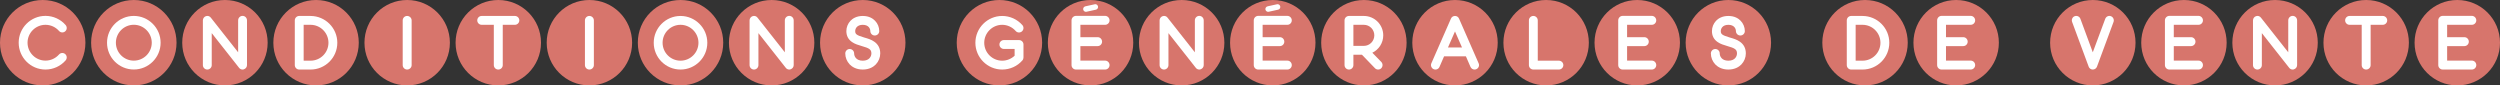 <?xml version="1.0" encoding="UTF-8" standalone="no"?>
<!-- Created with Inkscape (http://www.inkscape.org/) -->

<svg
   xmlns:dc="http://purl.org/dc/elements/1.1/"
   xmlns:cc="http://creativecommons.org/ns#"
   xmlns:rdf="http://www.w3.org/1999/02/22-rdf-syntax-ns#"
   xmlns:svg="http://www.w3.org/2000/svg"
   xmlns="http://www.w3.org/2000/svg"
   xmlns:sodipodi="http://sodipodi.sourceforge.net/DTD/sodipodi-0.dtd"
   xmlns:inkscape="http://www.inkscape.org/namespaces/inkscape"
   width="439mm"
   height="15mm"
   viewBox="0 0 439 15"
   version="1.1"
   id="svg6353"
   inkscape:version="0.92.0 r15299"
   sodipodi:docname="titre_CONDITIONGENERALESDEVENTE.svg">
  <rect x="0" y="0" width="439" height="15" fill="#333333" stroke="none"/>
  <defs
     id="defs6347" />
  <sodipodi:namedview
     id="base"
     pagecolor="#ffffff"
     bordercolor="#666666"
     borderopacity="1.0"
     inkscape:pageopacity="0.0"
     inkscape:pageshadow="2"
     inkscape:zoom="0.35"
     inkscape:cx="-868.96548"
     inkscape:cy="-428.7964"
     inkscape:document-units="mm"
     inkscape:current-layer="layer1"
     showgrid="false"
     fit-margin-top="0"
     fit-margin-left="0"
     fit-margin-right="0"
     fit-margin-bottom="0"
     inkscape:window-width="1920"
     inkscape:window-height="1057"
     inkscape:window-x="-8"
     inkscape:window-y="-8"
     inkscape:window-maximized="1" />
  <g
     inkscape:label="Calque 1"
     inkscape:groupmode="layer"
     id="layer1"
     transform="translate(-200.81,-20.381)">
    <circle
       style="display:inline;opacity:1;fill:#d7756c;fill-opacity:1;fill-rule:evenodd;stroke-width:0.269"
       id="path4502-3"
       cx="208.31"
       cy="27.881"
       r="7.5" />
    <circle
       style="display:inline;opacity:1;fill:#d7756c;fill-opacity:1;fill-rule:evenodd;stroke-width:0.269"
       id="path4502-7-24"
       cx="224.31"
       cy="27.881"
       r="7.5" />
    <circle
       style="display:inline;opacity:1;fill:#d7756c;fill-opacity:1;fill-rule:evenodd;stroke-width:0.269"
       id="path4502-0-62"
       cx="240.31"
       cy="27.881"
       r="7.5" />
    <circle
       style="display:inline;opacity:1;fill:#d7756c;fill-opacity:1;fill-rule:evenodd;stroke-width:0.269"
       id="path4502-7-0-9"
       cx="256.31"
       cy="27.881"
       r="7.5" />
    <circle
       style="display:inline;opacity:1;vector-effect:none;fill:#d7756c;fill-opacity:1;fill-rule:evenodd;stroke-width:0.269;stroke-linecap:butt;stroke-linejoin:miter;stroke-miterlimit:4;stroke-dasharray:none;stroke-dashoffset:0;stroke-opacity:1"
       id="path4502-8-2"
       cx="272.31"
       cy="27.881"
       r="7.5" />
    <circle
       style="display:inline;opacity:1;vector-effect:none;fill:#d7756c;fill-opacity:1;fill-rule:evenodd;stroke-width:0.269;stroke-linecap:butt;stroke-linejoin:miter;stroke-miterlimit:4;stroke-dasharray:none;stroke-dashoffset:0;stroke-opacity:1"
       id="path4502-7-2-8"
       cx="288.31"
       cy="27.881"
       r="7.5" />
    <circle
       style="display:inline;opacity:1;vector-effect:none;fill:#d7756c;fill-opacity:1;fill-rule:evenodd;stroke-width:0.269;stroke-linecap:butt;stroke-linejoin:miter;stroke-miterlimit:4;stroke-dasharray:none;stroke-dashoffset:0;stroke-opacity:1"
       id="path4502-0-8-5"
       cx="304.31"
       cy="27.881"
       r="7.5" />
    <circle
       r="7.5"
       cy="27.881"
       cx="320.31"
       id="circle5358-2"
       style="display:inline;opacity:1;vector-effect:none;fill:#d7756c;fill-opacity:1;fill-rule:evenodd;stroke-width:0.269;stroke-linecap:butt;stroke-linejoin:miter;stroke-miterlimit:4;stroke-dasharray:none;stroke-dashoffset:0;stroke-opacity:1" />
    <circle
       r="7.5"
       cy="27.881"
       cx="336.31"
       id="circle5360-2"
       style="display:inline;opacity:1;vector-effect:none;fill:#d7756c;fill-opacity:1;fill-rule:evenodd;stroke-width:0.269;stroke-linecap:butt;stroke-linejoin:miter;stroke-miterlimit:4;stroke-dasharray:none;stroke-dashoffset:0;stroke-opacity:1" />
    <circle
       r="7.5"
       cy="27.881"
       cx="352.31"
       id="circle6100-6"
       style="display:inline;opacity:1;vector-effect:none;fill:#d7756c;fill-opacity:1;fill-rule:evenodd;stroke-width:0.269;stroke-linecap:butt;stroke-linejoin:miter;stroke-miterlimit:4;stroke-dasharray:none;stroke-dashoffset:0;stroke-opacity:1" />
    <circle
       style="display:inline;opacity:1;vector-effect:none;fill:#d7756c;fill-opacity:1;fill-rule:evenodd;stroke-width:0.269;stroke-linecap:butt;stroke-linejoin:miter;stroke-miterlimit:4;stroke-dasharray:none;stroke-dashoffset:0;stroke-opacity:1"
       id="circle6104-9"
       cx="376.31"
       cy="27.881"
       r="7.5" />
    <circle
       r="7.5"
       cy="27.881"
       cx="392.31"
       id="circle7497-4"
       style="display:inline;opacity:1;fill:#d7756c;fill-opacity:1;fill-rule:evenodd;stroke-width:0.269" />
    <circle
       r="7.5"
       cy="27.881"
       cx="408.31"
       id="circle7499-0"
       style="display:inline;opacity:1;fill:#d7756c;fill-opacity:1;fill-rule:evenodd;stroke-width:0.269" />
    <circle
       r="7.5"
       cy="27.881"
       cx="424.31"
       id="circle7501-2"
       style="display:inline;opacity:1;fill:#d7756c;fill-opacity:1;fill-rule:evenodd;stroke-width:0.269" />
    <circle
       r="7.5"
       cy="27.881"
       cx="440.31"
       id="circle7503-2"
       style="display:inline;opacity:1;vector-effect:none;fill:#d7756c;fill-opacity:1;fill-rule:evenodd;stroke-width:0.269;stroke-linecap:butt;stroke-linejoin:miter;stroke-miterlimit:4;stroke-dasharray:none;stroke-dashoffset:0;stroke-opacity:1" />
    <circle
       r="7.5"
       cy="27.881"
       cx="456.31"
       id="circle7505-2"
       style="display:inline;opacity:1;vector-effect:none;fill:#d7756c;fill-opacity:1;fill-rule:evenodd;stroke-width:0.269;stroke-linecap:butt;stroke-linejoin:miter;stroke-miterlimit:4;stroke-dasharray:none;stroke-dashoffset:0;stroke-opacity:1" />
    <circle
       r="7.5"
       cy="27.881"
       cx="472.31"
       id="circle7507-43"
       style="display:inline;opacity:1;vector-effect:none;fill:#d7756c;fill-opacity:1;fill-rule:evenodd;stroke-width:0.269;stroke-linecap:butt;stroke-linejoin:miter;stroke-miterlimit:4;stroke-dasharray:none;stroke-dashoffset:0;stroke-opacity:1" />
    <circle
       style="display:inline;opacity:1;vector-effect:none;fill:#d7756c;fill-opacity:1;fill-rule:evenodd;stroke-width:0.269;stroke-linecap:butt;stroke-linejoin:miter;stroke-miterlimit:4;stroke-dasharray:none;stroke-dashoffset:0;stroke-opacity:1"
       id="circle7509-7"
       cx="488.309"
       cy="27.881"
       r="7.5" />
    <circle
       style="display:inline;opacity:1;vector-effect:none;fill:#d7756c;fill-opacity:1;fill-rule:evenodd;stroke-width:0.269;stroke-linecap:butt;stroke-linejoin:miter;stroke-miterlimit:4;stroke-dasharray:none;stroke-dashoffset:0;stroke-opacity:1"
       id="circle7511-1"
       cx="504.309"
       cy="27.881"
       r="7.5" />
    <circle
       r="7.5"
       cy="27.881"
       cx="528.31"
       id="circle7503-2-5"
       style="display:inline;opacity:1;vector-effect:none;fill:#d7756c;fill-opacity:1;fill-rule:evenodd;stroke-width:0.269;stroke-linecap:butt;stroke-linejoin:miter;stroke-miterlimit:4;stroke-dasharray:none;stroke-dashoffset:0;stroke-opacity:1" />
    <circle
       r="7.5"
       cy="27.881"
       cx="544.31"
       id="circle7505-2-7"
       style="display:inline;opacity:1;vector-effect:none;fill:#d7756c;fill-opacity:1;fill-rule:evenodd;stroke-width:0.269;stroke-linecap:butt;stroke-linejoin:miter;stroke-miterlimit:4;stroke-dasharray:none;stroke-dashoffset:0;stroke-opacity:1" />
    <circle
       style="display:inline;opacity:1;vector-effect:none;fill:#d7756c;fill-opacity:1;fill-rule:evenodd;stroke-width:0.269;stroke-linecap:butt;stroke-linejoin:miter;stroke-miterlimit:4;stroke-dasharray:none;stroke-dashoffset:0;stroke-opacity:1"
       id="circle7509-7-9"
       cx="568.31"
       cy="27.881"
       r="7.5" />
    <circle
       style="display:inline;opacity:1;vector-effect:none;fill:#d7756c;fill-opacity:1;fill-rule:evenodd;stroke-width:0.269;stroke-linecap:butt;stroke-linejoin:miter;stroke-miterlimit:4;stroke-dasharray:none;stroke-dashoffset:0;stroke-opacity:1"
       id="circle7511-1-5"
       cx="584.31"
       cy="27.881"
       r="7.5" />
    <circle
       style="display:inline;opacity:1;vector-effect:none;fill:#d7756c;fill-opacity:1;fill-rule:evenodd;stroke-width:0.269;stroke-linecap:butt;stroke-linejoin:miter;stroke-miterlimit:4;stroke-dasharray:none;stroke-dashoffset:0;stroke-opacity:1"
       id="circle7513-3-0"
       cx="600.31"
       cy="27.881"
       r="7.5" />
    <circle
       r="7.5"
       cy="27.881"
       cx="616.31"
       id="circle7515-7-5"
       style="display:inline;opacity:1;vector-effect:none;fill:#d7756c;fill-opacity:1;fill-rule:evenodd;stroke-width:0.269;stroke-linecap:butt;stroke-linejoin:miter;stroke-miterlimit:4;stroke-dasharray:none;stroke-dashoffset:0;stroke-opacity:1" />
    <circle
       r="7.5"
       cy="27.881"
       cx="632.309"
       id="circle7517-0-2"
       style="display:inline;opacity:1;vector-effect:none;fill:#d7756c;fill-opacity:1;fill-rule:evenodd;stroke-width:0.269;stroke-linecap:butt;stroke-linejoin:miter;stroke-miterlimit:4;stroke-dasharray:none;stroke-dashoffset:0;stroke-opacity:1" />
    <path
       inkscape:connector-curvature="0"
       id="path5928"
       style="font-style:normal;font-variant:normal;font-weight:bold;font-stretch:normal;font-size:13.406px;line-height:6.615px;font-family:'Moon 2.0';-inkscape-font-specification:'Moon 2.0 Bold';font-variant-ligatures:normal;font-variant-caps:normal;font-variant-numeric:normal;font-feature-settings:normal;text-align:start;letter-spacing:6.615px;word-spacing:0px;writing-mode:lr-tb;text-anchor:start;display:inline;opacity:1;fill:#ffffff;fill-opacity:1;stroke:none;stroke-width:0.265"
       d="m 208.796,32.593 c -2.601,0 -4.705,-2.118 -4.705,-4.719 0,-2.587 2.105,-4.705 4.705,-4.705 1.354,0 2.654,0.59 3.539,1.609 0.282,0.335 0.255,0.818 -0.067,1.099 -0.322,0.295 -0.818,0.255 -1.099,-0.067 -0.603,-0.684 -1.461,-1.072 -2.373,-1.072 -1.729,0 -3.15,1.408 -3.15,3.137 0,1.743 1.421,3.15 3.15,3.15 0.912,0 1.77,-0.389 2.373,-1.072 0.282,-0.322 0.778,-0.362 1.099,-0.067 0.322,0.282 0.349,0.764 0.067,1.099 -0.885,1.019 -2.185,1.609 -3.539,1.609 z" />
    <path
       inkscape:connector-curvature="0"
       id="path5930"
       style="font-style:normal;font-variant:normal;font-weight:bold;font-stretch:normal;font-size:13.406px;line-height:6.615px;font-family:'Moon 2.0';-inkscape-font-specification:'Moon 2.0 Bold';font-variant-ligatures:normal;font-variant-caps:normal;font-variant-numeric:normal;font-feature-settings:normal;text-align:start;letter-spacing:6.615px;word-spacing:0px;writing-mode:lr-tb;text-anchor:start;display:inline;opacity:1;fill:#ffffff;fill-opacity:1;stroke:none;stroke-width:0.265"
       d="m 224.31,32.586 c -2.601,0 -4.705,-2.105 -4.705,-4.705 0,-2.587 2.105,-4.705 4.705,-4.705 2.587,0 4.705,2.118 4.705,4.705 0,2.601 -2.118,4.705 -4.705,4.705 z m 0,-7.856 c -1.743,0 -3.15,1.421 -3.15,3.15 0,1.743 1.408,3.15 3.15,3.15 1.729,0 3.15,-1.408 3.15,-3.15 0,-1.729 -1.421,-3.15 -3.15,-3.15 z" />
    <path
       inkscape:connector-curvature="0"
       id="path5932"
       style="font-style:normal;font-variant:normal;font-weight:bold;font-stretch:normal;font-size:13.406px;line-height:6.615px;font-family:'Moon 2.0';-inkscape-font-specification:'Moon 2.0 Bold';font-variant-ligatures:normal;font-variant-caps:normal;font-variant-numeric:normal;font-feature-settings:normal;text-align:start;letter-spacing:6.615px;word-spacing:0px;writing-mode:lr-tb;text-anchor:start;display:inline;opacity:1;fill:#ffffff;fill-opacity:1;stroke:none;stroke-width:0.265"
       d="m 243.406,32.593 c -0.241,0 -0.469,-0.107 -0.617,-0.308 l -4.799,-6.086 v 5.617 c 0,0.429 -0.349,0.778 -0.778,0.778 -0.429,0 -0.778,-0.349 -0.778,-0.778 v -7.856 c 0,-0.335 0.214,-0.63 0.523,-0.737 0.322,-0.121 0.67,-0.013 0.871,0.255 l 4.799,6.086 v -5.604 c 0,-0.442 0.349,-0.791 0.778,-0.791 0.429,0 0.778,0.349 0.778,0.791 v 7.856 c 0,0.322 -0.214,0.617 -0.523,0.724 -0.08,0.04 -0.174,0.054 -0.255,0.054 z" />
    <path
       inkscape:connector-curvature="0"
       id="path5934"
       style="font-style:normal;font-variant:normal;font-weight:bold;font-stretch:normal;font-size:13.406px;line-height:6.615px;font-family:'Moon 2.0';-inkscape-font-specification:'Moon 2.0 Bold';font-variant-ligatures:normal;font-variant-caps:normal;font-variant-numeric:normal;font-feature-settings:normal;text-align:start;letter-spacing:6.615px;word-spacing:0px;writing-mode:lr-tb;text-anchor:start;display:inline;opacity:1;fill:#ffffff;fill-opacity:1;stroke:none;stroke-width:0.265"
       d="m 255.338,23.182 h -1.984 c -0.429,0 -0.778,0.349 -0.778,0.778 v 7.856 c 0,0.429 0.349,0.778 0.778,0.778 h 1.984 c 2.601,0 4.705,-2.105 4.705,-4.705 0,-2.587 -2.105,-4.705 -4.705,-4.705 z m 0,7.856 h -1.206 v -6.301 h 1.206 c 1.743,0 3.15,1.421 3.15,3.15 0,1.743 -1.408,3.15 -3.15,3.15 z" />
    <path
       inkscape:connector-curvature="0"
       id="path5936"
       style="font-style:normal;font-variant:normal;font-weight:bold;font-stretch:normal;font-size:13.406px;line-height:6.615px;font-family:'Moon 2.0';-inkscape-font-specification:'Moon 2.0 Bold';font-variant-ligatures:normal;font-variant-caps:normal;font-variant-numeric:normal;font-feature-settings:normal;text-align:start;letter-spacing:6.615px;word-spacing:0px;writing-mode:lr-tb;text-anchor:start;display:inline;opacity:1;fill:#ffffff;fill-opacity:1;stroke:none;stroke-width:0.265"
       d="m 272.303,32.593 c -0.429,0 -0.778,-0.349 -0.778,-0.778 v -7.856 c 0,-0.429 0.349,-0.778 0.778,-0.778 0.429,0 0.791,0.349 0.791,0.778 v 7.856 c 0,0.429 -0.362,0.778 -0.791,0.778 z" />
    <path
       inkscape:connector-curvature="0"
       id="path5938"
       style="font-style:normal;font-variant:normal;font-weight:bold;font-stretch:normal;font-size:13.406px;line-height:6.615px;font-family:'Moon 2.0';-inkscape-font-specification:'Moon 2.0 Bold';font-variant-ligatures:normal;font-variant-caps:normal;font-variant-numeric:normal;font-feature-settings:normal;text-align:start;letter-spacing:6.615px;word-spacing:0px;writing-mode:lr-tb;text-anchor:start;display:inline;opacity:1;fill:#ffffff;fill-opacity:1;stroke:none;stroke-width:0.265"
       d="m 291.225,23.182 h -5.831 c -0.429,0 -0.778,0.349 -0.778,0.778 0,0.429 0.349,0.778 0.778,0.778 h 2.131 v 7.078 c 0,0.429 0.349,0.778 0.778,0.778 0.442,0 0.791,-0.349 0.791,-0.778 v -7.078 h 2.131 c 0.429,0 0.778,-0.349 0.778,-0.778 0,-0.429 -0.349,-0.778 -0.778,-0.778 z" />
    <path
       inkscape:connector-curvature="0"
       id="path5940"
       style="font-style:normal;font-variant:normal;font-weight:bold;font-stretch:normal;font-size:13.406px;line-height:6.615px;font-family:'Moon 2.0';-inkscape-font-specification:'Moon 2.0 Bold';font-variant-ligatures:normal;font-variant-caps:normal;font-variant-numeric:normal;font-feature-settings:normal;text-align:start;letter-spacing:6.615px;word-spacing:0px;writing-mode:lr-tb;text-anchor:start;display:inline;opacity:1;fill:#ffffff;fill-opacity:1;stroke:none;stroke-width:0.265"
       d="m 304.303,32.593 c -0.429,0 -0.778,-0.349 -0.778,-0.778 v -7.856 c 0,-0.429 0.349,-0.778 0.778,-0.778 0.429,0 0.791,0.349 0.791,0.778 v 7.856 c 0,0.429 -0.362,0.778 -0.791,0.778 z" />
    <path
       inkscape:connector-curvature="0"
       id="path5942"
       style="font-style:normal;font-variant:normal;font-weight:bold;font-stretch:normal;font-size:13.406px;line-height:6.615px;font-family:'Moon 2.0';-inkscape-font-specification:'Moon 2.0 Bold';font-variant-ligatures:normal;font-variant-caps:normal;font-variant-numeric:normal;font-feature-settings:normal;text-align:start;letter-spacing:6.615px;word-spacing:0px;writing-mode:lr-tb;text-anchor:start;display:inline;opacity:1;fill:#ffffff;fill-opacity:1;stroke:none;stroke-width:0.265"
       d="m 320.31,32.593 c -2.601,0 -4.705,-2.105 -4.705,-4.705 0,-2.587 2.105,-4.705 4.705,-4.705 2.587,0 4.705,2.118 4.705,4.705 0,2.601 -2.118,4.705 -4.705,4.705 z m 0,-7.856 c -1.743,0 -3.15,1.421 -3.15,3.15 0,1.743 1.408,3.15 3.15,3.15 1.729,0 3.15,-1.408 3.15,-3.15 0,-1.729 -1.421,-3.15 -3.15,-3.15 z" />
    <path
       inkscape:connector-curvature="0"
       id="path5944"
       style="font-style:normal;font-variant:normal;font-weight:bold;font-stretch:normal;font-size:13.406px;line-height:6.615px;font-family:'Moon 2.0';-inkscape-font-specification:'Moon 2.0 Bold';font-variant-ligatures:normal;font-variant-caps:normal;font-variant-numeric:normal;font-feature-settings:normal;text-align:start;letter-spacing:6.615px;word-spacing:0px;writing-mode:lr-tb;text-anchor:start;display:inline;opacity:1;fill:#ffffff;fill-opacity:1;stroke:none;stroke-width:0.265"
       d="m 339.406,32.593 c -0.241,0 -0.469,-0.107 -0.617,-0.308 l -4.799,-6.086 v 5.617 c 0,0.429 -0.349,0.778 -0.778,0.778 -0.429,0 -0.778,-0.349 -0.778,-0.778 v -7.856 c 0,-0.335 0.214,-0.63 0.523,-0.737 0.322,-0.121 0.67,-0.013 0.871,0.255 l 4.799,6.086 v -5.604 c 0,-0.442 0.349,-0.791 0.778,-0.791 0.429,0 0.778,0.349 0.778,0.791 v 7.856 c 0,0.322 -0.214,0.617 -0.523,0.724 -0.08,0.04 -0.174,0.054 -0.255,0.054 z" />
    <path
       inkscape:connector-curvature="0"
       id="path5946"
       style="font-style:normal;font-variant:normal;font-weight:bold;font-stretch:normal;font-size:13.406px;line-height:6.615px;font-family:'Moon 2.0';-inkscape-font-specification:'Moon 2.0 Bold';font-variant-ligatures:normal;font-variant-caps:normal;font-variant-numeric:normal;font-feature-settings:normal;text-align:start;letter-spacing:6.615px;word-spacing:0px;writing-mode:lr-tb;text-anchor:start;display:inline;opacity:1;fill:#ffffff;fill-opacity:1;stroke:none;stroke-width:0.265"
       d="m 352.31,32.593 c -1.18,0 -1.89,-0.496 -2.292,-0.898 -0.496,-0.523 -0.778,-1.22 -0.778,-1.93 0,-0.429 0.349,-0.778 0.778,-0.778 0.429,0 0.778,0.349 0.778,0.778 0,0.469 0.322,1.274 1.515,1.274 1.193,0 1.515,-0.804 1.515,-1.274 0,-0.711 -0.389,-0.925 -1.702,-1.3 -0.59,-0.174 -1.193,-0.349 -1.689,-0.697 -0.67,-0.456 -1.005,-1.099 -1.005,-1.93 0,-0.67 0.268,-1.327 0.724,-1.81 0.375,-0.389 1.059,-0.845 2.158,-0.845 1.113,0 1.783,0.456 2.158,0.845 0.469,0.483 0.737,1.139 0.737,1.81 0,0.429 -0.349,0.778 -0.791,0.778 -0.429,0 -0.778,-0.349 -0.778,-0.778 0,-0.402 -0.281,-1.099 -1.327,-1.099 -1.046,0 -1.327,0.697 -1.327,1.099 0,0.523 0.201,0.724 1.568,1.126 0.617,0.174 1.26,0.362 1.783,0.737 0.697,0.483 1.046,1.18 1.046,2.064 0,0.71 -0.282,1.408 -0.778,1.93 -0.389,0.402 -1.113,0.898 -2.292,0.898 z" />
    <path
       inkscape:connector-curvature="0"
       id="path5948"
       style="font-style:normal;font-variant:normal;font-weight:bold;font-stretch:normal;font-size:13.406px;line-height:6.615px;font-family:'Moon 2.0';-inkscape-font-specification:'Moon 2.0 Bold';font-variant-ligatures:normal;font-variant-caps:normal;font-variant-numeric:normal;font-feature-settings:normal;text-align:start;letter-spacing:6.615px;word-spacing:0px;writing-mode:lr-tb;text-anchor:start;display:inline;opacity:1;fill:#ffffff;fill-opacity:1;stroke:none;stroke-width:0.265"
       d="m 376.792,32.593 c -2.587,0 -4.705,-2.105 -4.705,-4.705 0,-2.587 2.118,-4.705 4.705,-4.705 1.367,0 2.654,0.59 3.552,1.609 0.282,0.322 0.241,0.818 -0.08,1.099 -0.322,0.282 -0.818,0.255 -1.099,-0.067 -0.603,-0.684 -1.461,-1.086 -2.373,-1.086 -1.729,0 -3.15,1.421 -3.15,3.15 0,1.743 1.421,3.15 3.15,3.15 0.818,0 1.595,-0.322 2.185,-0.871 v -1.193 h -1.89 c -0.429,0 -0.778,-0.349 -0.778,-0.778 0,-0.429 0.349,-0.778 0.778,-0.778 h 2.668 c 0.429,0 0.778,0.349 0.778,0.778 v 2.279 c 0,0.188 -0.067,0.375 -0.188,0.509 -0.898,1.032 -2.185,1.609 -3.552,1.609 z" />
    <path
       inkscape:connector-curvature="0"
       id="path5950"
       style="font-style:normal;font-variant:normal;font-weight:bold;font-stretch:normal;font-size:13.406px;line-height:6.615px;font-family:'Moon 2.0';-inkscape-font-specification:'Moon 2.0 Bold';font-variant-ligatures:normal;font-variant-caps:normal;font-variant-numeric:normal;font-feature-settings:normal;text-align:start;letter-spacing:6.615px;word-spacing:0px;writing-mode:lr-tb;text-anchor:start;display:inline;opacity:1;fill:#ffffff;fill-opacity:1;stroke:none;stroke-width:0.265"
       d="m 393.623,21.506 c -0.054,-0.228 -0.255,-0.389 -0.469,-0.389 -0.04,0 -0.08,0.013 -0.107,0.013 l -1.649,0.362 c -0.134,0.04 -0.241,0.107 -0.308,0.214 -0.067,0.107 -0.094,0.241 -0.067,0.375 0.054,0.214 0.255,0.375 0.469,0.375 0.04,0 0.08,0 0.107,-0.013 l 1.649,-0.362 c 0.134,-0.027 0.241,-0.107 0.308,-0.214 0.067,-0.107 0.094,-0.241 0.067,-0.362 z m 1.247,9.518 h -4.343 v -2.547 h 3.03 c 0.429,0 0.778,-0.349 0.778,-0.778 0,-0.442 -0.349,-0.791 -0.778,-0.791 h -3.03 v -2.172 h 4.343 c 0.429,0 0.778,-0.349 0.778,-0.778 0,-0.429 -0.349,-0.791 -0.778,-0.791 h -5.121 c -0.429,0 -0.778,0.362 -0.778,0.791 v 7.856 c 0,0.429 0.349,0.778 0.778,0.778 h 5.121 c 0.429,0 0.778,-0.349 0.778,-0.778 0,-0.442 -0.349,-0.791 -0.778,-0.791 z" />
    <path
       inkscape:connector-curvature="0"
       id="path5952"
       style="font-style:normal;font-variant:normal;font-weight:bold;font-stretch:normal;font-size:13.406px;line-height:6.615px;font-family:'Moon 2.0';-inkscape-font-specification:'Moon 2.0 Bold';font-variant-ligatures:normal;font-variant-caps:normal;font-variant-numeric:normal;font-feature-settings:normal;text-align:start;letter-spacing:6.615px;word-spacing:0px;writing-mode:lr-tb;text-anchor:start;display:inline;opacity:1;fill:#ffffff;fill-opacity:1;stroke:none;stroke-width:0.265"
       d="m 411.406,32.593 c -0.241,0 -0.469,-0.107 -0.617,-0.308 l -4.799,-6.086 v 5.617 c 0,0.429 -0.349,0.778 -0.778,0.778 -0.429,0 -0.778,-0.349 -0.778,-0.778 v -7.856 c 0,-0.335 0.214,-0.63 0.523,-0.737 0.322,-0.121 0.67,-0.013 0.871,0.255 l 4.799,6.086 v -5.604 c 0,-0.442 0.349,-0.791 0.778,-0.791 0.429,0 0.778,0.349 0.778,0.791 v 7.856 c 0,0.322 -0.214,0.617 -0.523,0.724 -0.08,0.04 -0.174,0.054 -0.255,0.054 z" />
    <path
       inkscape:connector-curvature="0"
       id="path5954"
       style="font-style:normal;font-variant:normal;font-weight:bold;font-stretch:normal;font-size:13.406px;line-height:6.615px;font-family:'Moon 2.0';-inkscape-font-specification:'Moon 2.0 Bold';font-variant-ligatures:normal;font-variant-caps:normal;font-variant-numeric:normal;font-feature-settings:normal;text-align:start;letter-spacing:6.615px;word-spacing:0px;writing-mode:lr-tb;text-anchor:start;display:inline;opacity:1;fill:#ffffff;fill-opacity:1;stroke:none;stroke-width:0.265"
       d="m 425.623,21.506 c -0.054,-0.228 -0.255,-0.389 -0.469,-0.389 -0.04,0 -0.08,0.013 -0.107,0.013 l -1.649,0.362 c -0.134,0.04 -0.241,0.107 -0.308,0.214 -0.067,0.107 -0.094,0.241 -0.067,0.375 0.054,0.214 0.255,0.375 0.469,0.375 0.04,0 0.08,0 0.107,-0.013 l 1.649,-0.362 c 0.134,-0.027 0.241,-0.107 0.308,-0.214 0.067,-0.107 0.094,-0.241 0.067,-0.362 z m 1.247,9.518 h -4.343 v -2.547 h 3.03 c 0.429,0 0.778,-0.349 0.778,-0.778 0,-0.442 -0.349,-0.791 -0.778,-0.791 h -3.03 v -2.172 h 4.343 c 0.429,0 0.778,-0.349 0.778,-0.778 0,-0.429 -0.349,-0.791 -0.778,-0.791 h -5.121 c -0.429,0 -0.778,0.362 -0.778,0.791 v 7.856 c 0,0.429 0.349,0.778 0.778,0.778 h 5.121 c 0.429,0 0.778,-0.349 0.778,-0.778 0,-0.442 -0.349,-0.791 -0.778,-0.791 z" />
    <path
       inkscape:connector-curvature="0"
       id="path5956"
       style="font-style:normal;font-variant:normal;font-weight:bold;font-stretch:normal;font-size:13.406px;line-height:6.615px;font-family:'Moon 2.0';-inkscape-font-specification:'Moon 2.0 Bold';font-variant-ligatures:normal;font-variant-caps:normal;font-variant-numeric:normal;font-feature-settings:normal;text-align:start;letter-spacing:6.615px;word-spacing:0px;writing-mode:lr-tb;text-anchor:start;display:inline;opacity:1;fill:#ffffff;fill-opacity:1;stroke:none;stroke-width:0.265"
       d="m 441.791,29.643 c 1.139,-0.55 1.917,-1.716 1.917,-3.056 0,-1.877 -1.528,-3.405 -3.405,-3.405 h -2.614 c -0.429,0 -0.778,0.349 -0.778,0.778 v 7.856 c 0,0.429 0.349,0.778 0.778,0.778 0.429,0 0.778,-0.349 0.778,-0.778 v -1.823 h 1.501 l 2.279,2.359 c 0.147,0.161 0.349,0.241 0.563,0.241 0.188,0 0.389,-0.067 0.536,-0.214 0.308,-0.308 0.322,-0.791 0.027,-1.113 z m -3.325,-4.906 h 1.837 c 1.019,0 1.837,0.831 1.837,1.85 0,1.019 -0.818,1.85 -1.837,1.85 h -1.837 z" />
    <path
       inkscape:connector-curvature="0"
       id="path5958"
       style="font-style:normal;font-variant:normal;font-weight:bold;font-stretch:normal;font-size:13.406px;line-height:6.615px;font-family:'Moon 2.0';-inkscape-font-specification:'Moon 2.0 Bold';font-variant-ligatures:normal;font-variant-caps:normal;font-variant-numeric:normal;font-feature-settings:normal;text-align:start;letter-spacing:6.615px;word-spacing:0px;writing-mode:lr-tb;text-anchor:start;display:inline;opacity:1;fill:#ffffff;fill-opacity:1;stroke:none;stroke-width:0.265"
       d="m 460.462,31.507 -3.445,-7.856 c -0.121,-0.295 -0.402,-0.469 -0.71,-0.469 -0.308,0 -0.59,0.174 -0.711,0.469 l -3.445,7.856 c -0.161,0.389 0.013,0.845 0.402,1.019 0.402,0.174 0.858,0 1.032,-0.402 l 0.804,-1.85 h 3.834 l 0.804,1.85 c 0.134,0.295 0.416,0.469 0.711,0.469 0.107,0 0.214,-0.013 0.322,-0.067 0.389,-0.174 0.576,-0.63 0.402,-1.019 z m -5.389,-2.788 1.233,-2.815 1.233,2.815 z" />
    <path
       inkscape:connector-curvature="0"
       id="path5960"
       style="font-style:normal;font-variant:normal;font-weight:bold;font-stretch:normal;font-size:13.406px;line-height:6.615px;font-family:'Moon 2.0';-inkscape-font-specification:'Moon 2.0 Bold';font-variant-ligatures:normal;font-variant-caps:normal;font-variant-numeric:normal;font-feature-settings:normal;text-align:start;letter-spacing:6.615px;word-spacing:0px;writing-mode:lr-tb;text-anchor:start;display:inline;opacity:1;fill:#ffffff;fill-opacity:1;stroke:none;stroke-width:0.265"
       d="m 474.542,32.593 h -4.477 c -0.429,0 -0.778,-0.349 -0.778,-0.778 v -7.856 c 0,-0.429 0.349,-0.778 0.778,-0.778 0.429,0 0.778,0.349 0.778,0.778 v 7.078 h 3.7 c 0.442,0 0.791,0.349 0.791,0.778 0,0.429 -0.349,0.778 -0.791,0.778 z" />
    <path
       inkscape:connector-curvature="0"
       id="path5962"
       style="font-style:normal;font-variant:normal;font-weight:bold;font-stretch:normal;font-size:13.406px;line-height:6.615px;font-family:'Moon 2.0';-inkscape-font-specification:'Moon 2.0 Bold';font-variant-ligatures:normal;font-variant-caps:normal;font-variant-numeric:normal;font-feature-settings:normal;text-align:start;letter-spacing:6.615px;word-spacing:0px;writing-mode:lr-tb;text-anchor:start;display:inline;opacity:1;fill:#ffffff;fill-opacity:1;stroke:none;stroke-width:0.265"
       d="m 490.87,31.024 h -4.343 v -2.547 h 3.03 c 0.429,0 0.778,-0.349 0.778,-0.778 0,-0.442 -0.349,-0.791 -0.778,-0.791 h -3.03 v -2.172 h 4.343 c 0.429,0 0.778,-0.349 0.778,-0.778 0,-0.429 -0.349,-0.791 -0.778,-0.791 h -5.121 c -0.429,0 -0.778,0.362 -0.778,0.791 v 7.856 c 0,0.429 0.349,0.778 0.778,0.778 h 5.121 c 0.429,0 0.778,-0.349 0.778,-0.778 0,-0.442 -0.349,-0.791 -0.778,-0.791 z" />
    <path
       inkscape:connector-curvature="0"
       id="path5964"
       style="font-style:normal;font-variant:normal;font-weight:bold;font-stretch:normal;font-size:13.406px;line-height:6.615px;font-family:'Moon 2.0';-inkscape-font-specification:'Moon 2.0 Bold';font-variant-ligatures:normal;font-variant-caps:normal;font-variant-numeric:normal;font-feature-settings:normal;text-align:start;letter-spacing:6.615px;word-spacing:0px;writing-mode:lr-tb;text-anchor:start;display:inline;opacity:1;fill:#ffffff;fill-opacity:1;stroke:none;stroke-width:0.265"
       d="m 504.309,32.593 c -1.18,0 -1.89,-0.496 -2.292,-0.898 -0.496,-0.523 -0.778,-1.22 -0.778,-1.93 0,-0.429 0.349,-0.778 0.778,-0.778 0.429,0 0.778,0.349 0.778,0.778 0,0.469 0.322,1.274 1.515,1.274 1.193,0 1.515,-0.804 1.515,-1.274 0,-0.711 -0.389,-0.925 -1.703,-1.3 -0.59,-0.174 -1.193,-0.349 -1.689,-0.697 -0.67,-0.456 -1.005,-1.099 -1.005,-1.93 0,-0.67 0.268,-1.327 0.724,-1.81 0.375,-0.389 1.059,-0.845 2.158,-0.845 1.113,0 1.783,0.456 2.158,0.845 0.469,0.483 0.737,1.139 0.737,1.81 0,0.429 -0.349,0.778 -0.791,0.778 -0.429,0 -0.778,-0.349 -0.778,-0.778 0,-0.402 -0.282,-1.099 -1.327,-1.099 -1.046,0 -1.327,0.697 -1.327,1.099 0,0.523 0.201,0.724 1.568,1.126 0.617,0.174 1.26,0.362 1.783,0.737 0.697,0.483 1.046,1.18 1.046,2.064 0,0.71 -0.281,1.408 -0.778,1.93 -0.389,0.402 -1.113,0.898 -2.292,0.898 z" />
    <path
       inkscape:connector-curvature="0"
       id="path5966"
       style="font-style:normal;font-variant:normal;font-weight:bold;font-stretch:normal;font-size:13.406px;line-height:6.615px;font-family:'Moon 2.0';-inkscape-font-specification:'Moon 2.0 Bold';font-variant-ligatures:normal;font-variant-caps:normal;font-variant-numeric:normal;font-feature-settings:normal;text-align:start;letter-spacing:6.615px;word-spacing:0px;writing-mode:lr-tb;text-anchor:start;display:inline;opacity:1;fill:#ffffff;fill-opacity:1;stroke:none;stroke-width:0.265"
       d="m 527.867,23.182 h -1.984 c -0.429,0 -0.778,0.349 -0.778,0.778 v 7.856 c 0,0.429 0.349,0.778 0.778,0.778 h 1.984 c 2.601,0 4.705,-2.105 4.705,-4.705 0,-2.587 -2.105,-4.705 -4.705,-4.705 z m 0,7.856 h -1.206 v -6.301 h 1.206 c 1.743,0 3.15,1.421 3.15,3.15 0,1.743 -1.408,3.15 -3.15,3.15 z" />
    <path
       inkscape:connector-curvature="0"
       id="path5968"
       style="font-style:normal;font-variant:normal;font-weight:bold;font-stretch:normal;font-size:13.406px;line-height:6.615px;font-family:'Moon 2.0';-inkscape-font-specification:'Moon 2.0 Bold';font-variant-ligatures:normal;font-variant-caps:normal;font-variant-numeric:normal;font-feature-settings:normal;text-align:start;letter-spacing:6.615px;word-spacing:0px;writing-mode:lr-tb;text-anchor:start;display:inline;opacity:1;fill:#ffffff;fill-opacity:1;stroke:none;stroke-width:0.265"
       d="m 546.87,31.024 h -4.343 v -2.547 h 3.03 c 0.429,0 0.778,-0.349 0.778,-0.778 0,-0.442 -0.349,-0.791 -0.778,-0.791 h -3.03 v -2.172 h 4.343 c 0.429,0 0.778,-0.349 0.778,-0.778 0,-0.429 -0.349,-0.791 -0.778,-0.791 h -5.121 c -0.429,0 -0.778,0.362 -0.778,0.791 v 7.856 c 0,0.429 0.349,0.778 0.778,0.778 h 5.121 c 0.429,0 0.778,-0.349 0.778,-0.778 0,-0.442 -0.349,-0.791 -0.778,-0.791 z" />
    <path
       inkscape:connector-curvature="0"
       id="path5970"
       style="font-style:normal;font-variant:normal;font-weight:bold;font-stretch:normal;font-size:13.406px;line-height:6.615px;font-family:'Moon 2.0';-inkscape-font-specification:'Moon 2.0 Bold';font-variant-ligatures:normal;font-variant-caps:normal;font-variant-numeric:normal;font-feature-settings:normal;text-align:start;letter-spacing:6.615px;word-spacing:0px;writing-mode:lr-tb;text-anchor:start;display:inline;opacity:1;fill:#ffffff;fill-opacity:1;stroke:none;stroke-width:0.265"
       d="m 568.304,32.593 c -0.322,0 -0.617,-0.201 -0.724,-0.509 l -2.909,-7.856 c -0.147,-0.402 0.054,-0.858 0.456,-1.005 0.416,-0.147 0.858,0.067 1.005,0.469 l 2.172,5.872 2.185,-5.872 c 0.147,-0.402 0.59,-0.617 0.992,-0.469 0.402,0.147 0.617,0.603 0.469,1.005 l -2.909,7.856 c -0.121,0.308 -0.402,0.509 -0.737,0.509 z" />
    <path
       inkscape:connector-curvature="0"
       id="path5972"
       style="font-style:normal;font-variant:normal;font-weight:bold;font-stretch:normal;font-size:13.406px;line-height:6.615px;font-family:'Moon 2.0';-inkscape-font-specification:'Moon 2.0 Bold';font-variant-ligatures:normal;font-variant-caps:normal;font-variant-numeric:normal;font-feature-settings:normal;text-align:start;letter-spacing:6.615px;word-spacing:0px;writing-mode:lr-tb;text-anchor:start;display:inline;opacity:1;fill:#ffffff;fill-opacity:1;stroke:none;stroke-width:0.265"
       d="m 586.87,31.024 h -4.343 v -2.547 h 3.03 c 0.429,0 0.778,-0.349 0.778,-0.778 0,-0.442 -0.349,-0.791 -0.778,-0.791 h -3.03 v -2.172 h 4.343 c 0.429,0 0.777,-0.349 0.777,-0.778 0,-0.429 -0.349,-0.791 -0.777,-0.791 h -5.121 c -0.429,0 -0.778,0.362 -0.778,0.791 v 7.856 c 0,0.429 0.349,0.778 0.778,0.778 h 5.121 c 0.429,0 0.777,-0.349 0.777,-0.778 0,-0.442 -0.349,-0.791 -0.777,-0.791 z" />
    <path
       inkscape:connector-curvature="0"
       id="path5974"
       style="font-style:normal;font-variant:normal;font-weight:bold;font-stretch:normal;font-size:13.406px;line-height:6.615px;font-family:'Moon 2.0';-inkscape-font-specification:'Moon 2.0 Bold';font-variant-ligatures:normal;font-variant-caps:normal;font-variant-numeric:normal;font-feature-settings:normal;text-align:start;letter-spacing:6.615px;word-spacing:0px;writing-mode:lr-tb;text-anchor:start;display:inline;opacity:1;fill:#ffffff;fill-opacity:1;stroke:none;stroke-width:0.265"
       d="m 603.406,32.593 c -0.241,0 -0.469,-0.107 -0.617,-0.308 l -4.799,-6.086 v 5.617 c 0,0.429 -0.349,0.778 -0.778,0.778 -0.429,0 -0.778,-0.349 -0.778,-0.778 v -7.856 c 0,-0.335 0.214,-0.63 0.523,-0.737 0.322,-0.121 0.67,-0.013 0.871,0.255 l 4.799,6.086 v -5.604 c 0,-0.442 0.349,-0.791 0.778,-0.791 0.429,0 0.777,0.349 0.777,0.791 v 7.856 c 0,0.322 -0.214,0.617 -0.523,0.724 -0.08,0.04 -0.174,0.054 -0.255,0.054 z" />
    <path
       inkscape:connector-curvature="0"
       id="path5976"
       style="font-style:normal;font-variant:normal;font-weight:bold;font-stretch:normal;font-size:13.406px;line-height:6.615px;font-family:'Moon 2.0';-inkscape-font-specification:'Moon 2.0 Bold';font-variant-ligatures:normal;font-variant-caps:normal;font-variant-numeric:normal;font-feature-settings:normal;text-align:start;letter-spacing:6.615px;word-spacing:0px;writing-mode:lr-tb;text-anchor:start;display:inline;opacity:1;fill:#ffffff;fill-opacity:1;stroke:none;stroke-width:0.265"
       d="m 619.225,23.182 h -5.831 c -0.429,0 -0.778,0.349 -0.778,0.778 0,0.429 0.349,0.778 0.778,0.778 h 2.131 v 7.078 c 0,0.429 0.349,0.778 0.777,0.778 0.442,0 0.791,-0.349 0.791,-0.778 v -7.078 h 2.131 c 0.429,0 0.778,-0.349 0.778,-0.778 0,-0.429 -0.349,-0.778 -0.778,-0.778 z" />
    <path
       inkscape:connector-curvature="0"
       id="path5978"
       style="font-style:normal;font-variant:normal;font-weight:bold;font-stretch:normal;font-size:13.406px;line-height:6.615px;font-family:'Moon 2.0';-inkscape-font-specification:'Moon 2.0 Bold';font-variant-ligatures:normal;font-variant-caps:normal;font-variant-numeric:normal;font-feature-settings:normal;text-align:start;letter-spacing:6.615px;word-spacing:0px;writing-mode:lr-tb;text-anchor:start;display:inline;opacity:1;fill:#ffffff;fill-opacity:1;stroke:none;stroke-width:0.265"
       d="m 634.87,31.024 h -4.343 v -2.547 h 3.03 c 0.429,0 0.778,-0.349 0.778,-0.778 0,-0.442 -0.349,-0.791 -0.778,-0.791 h -3.03 v -2.172 h 4.343 c 0.429,0 0.778,-0.349 0.778,-0.778 0,-0.429 -0.349,-0.791 -0.778,-0.791 H 629.749 c -0.429,0 -0.778,0.362 -0.778,0.791 v 7.856 c 0,0.429 0.349,0.778 0.778,0.778 h 5.121 c 0.429,0 0.778,-0.349 0.778,-0.778 0,-0.442 -0.349,-0.791 -0.778,-0.791 z" />
  </g>
</svg>
